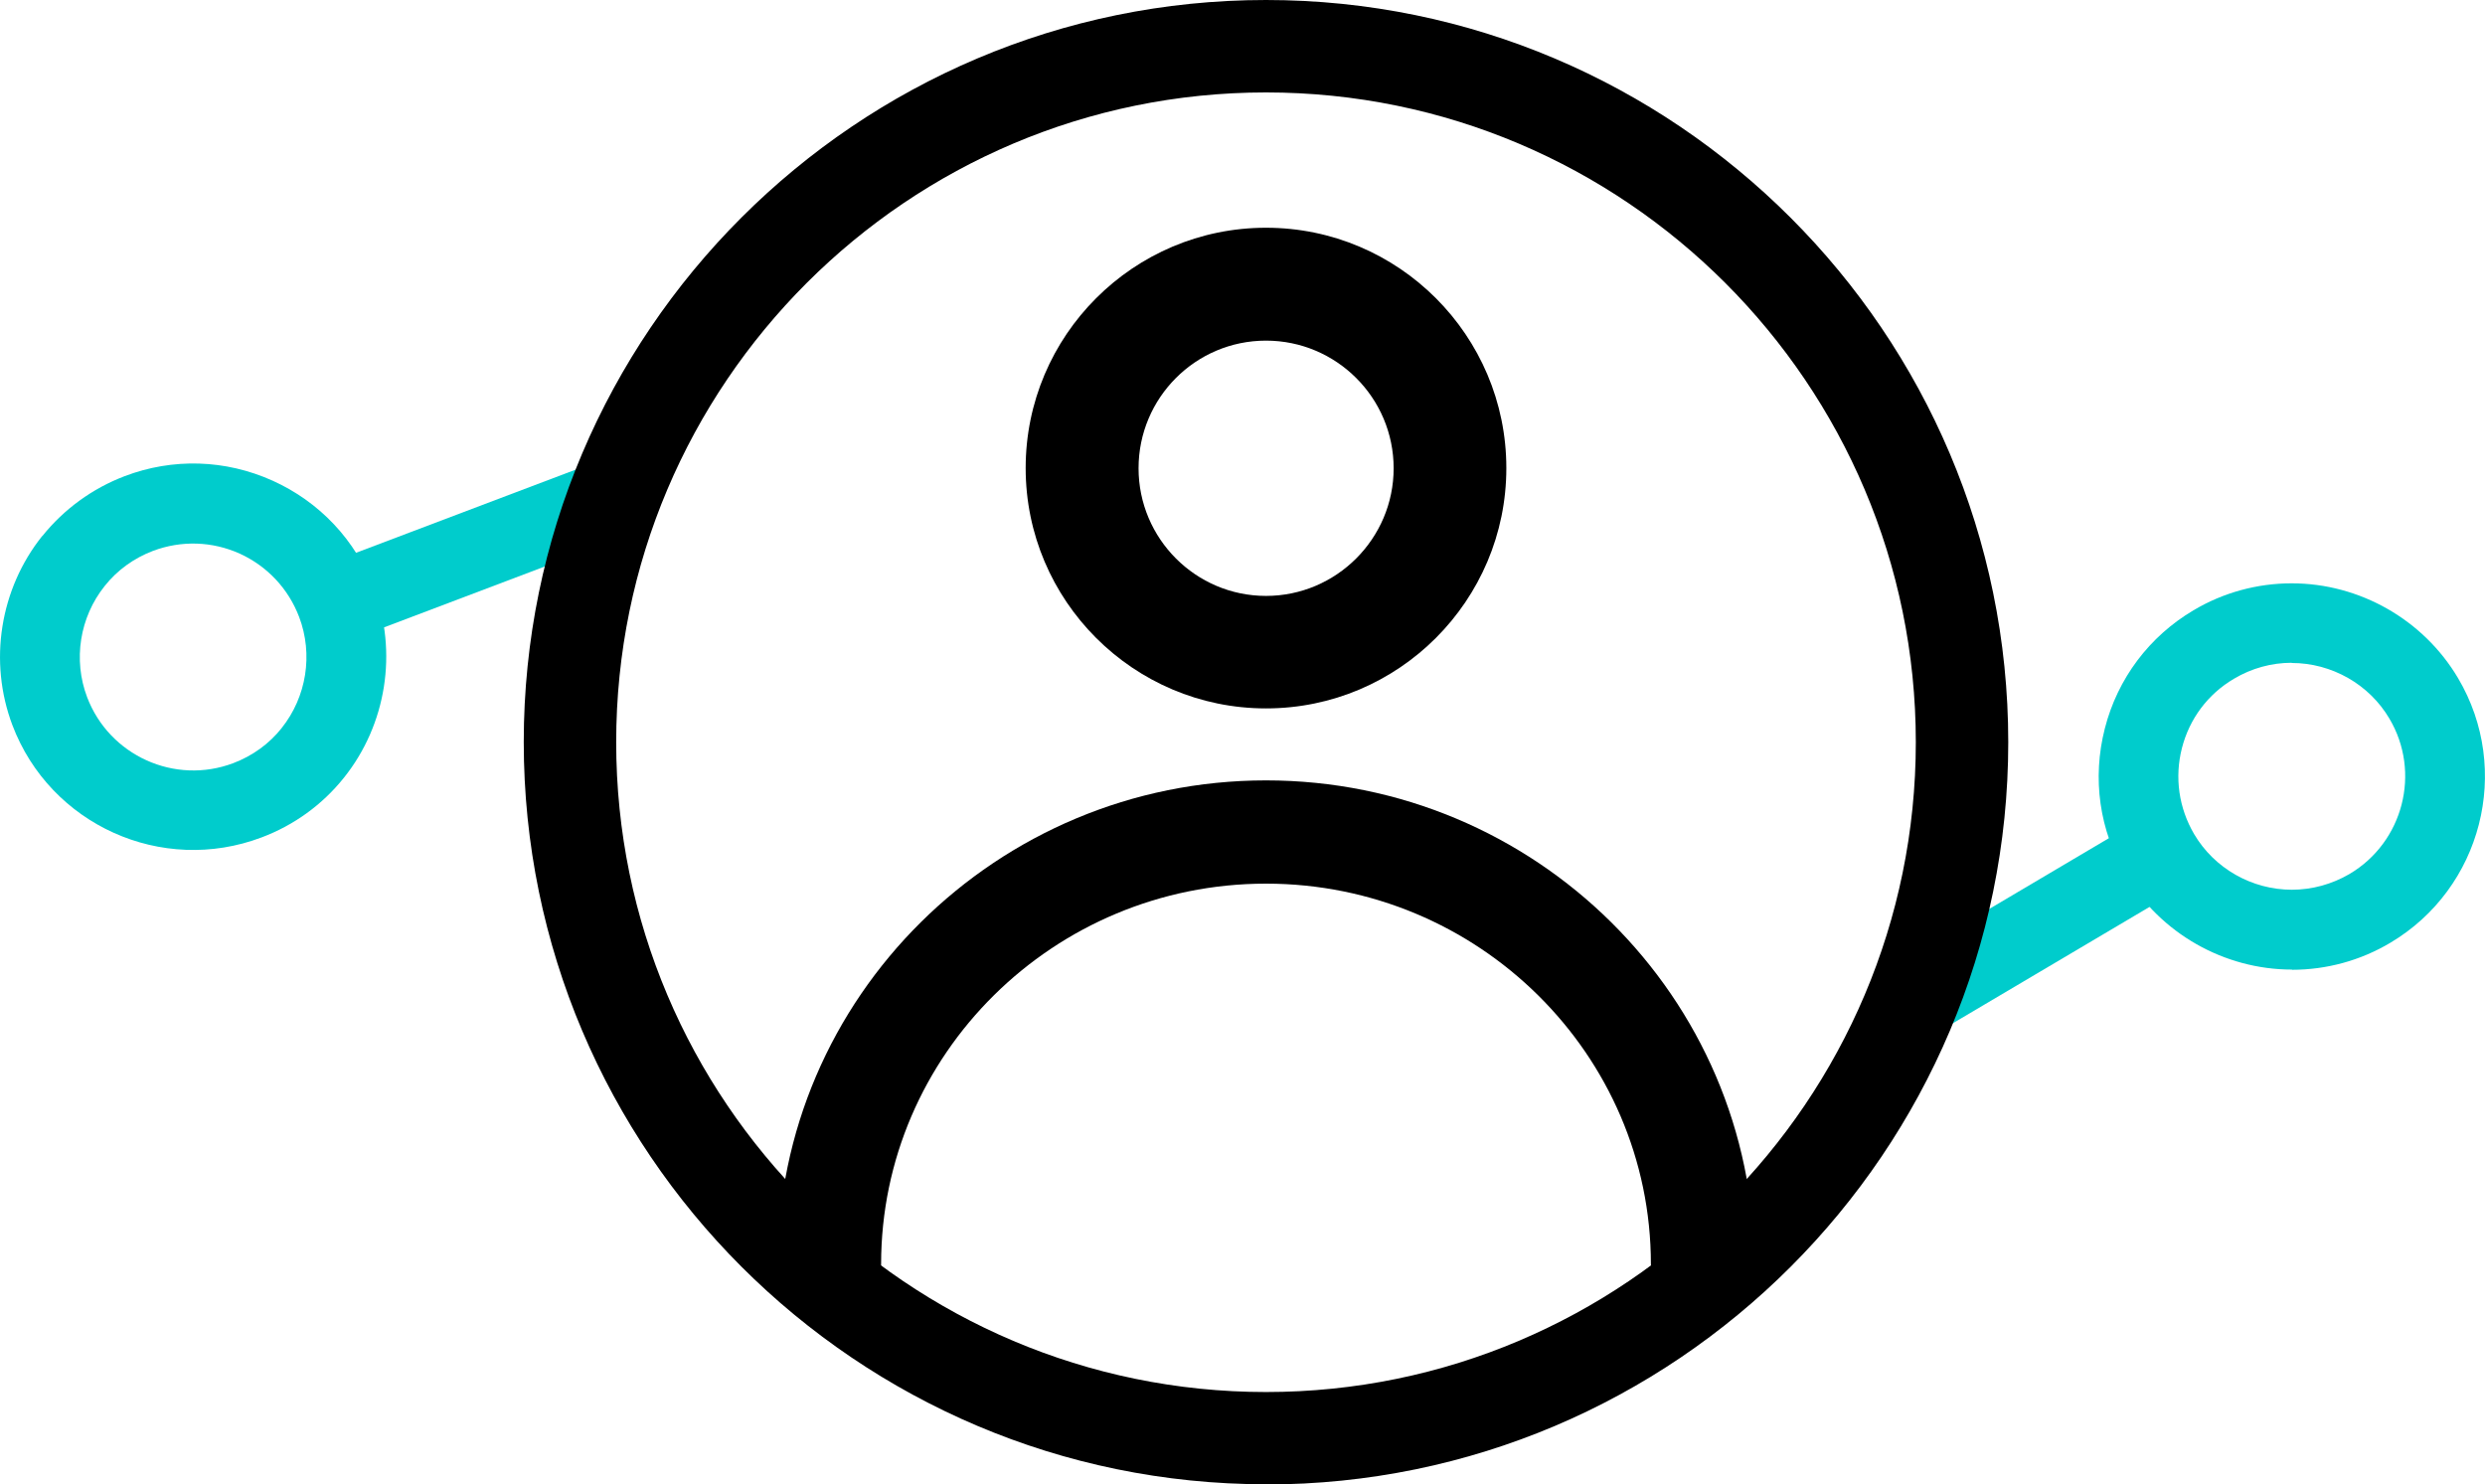 <?xml version="1.0" encoding="UTF-8"?>
<svg id="Layer_1" data-name="Layer 1" xmlns="http://www.w3.org/2000/svg" viewBox="0 0 126.35 75.47">
  <defs>
    <style>
      .cls-1 {
        fill: #000;
      }

      .cls-2 {
        fill: #0cc;
      }
    </style>
  </defs>
  <g>
    <g>
      <path class="cls-2" d="M2.15,27.26h0c1.1-1.37,2.54-2.42,4.19-3.05,2.45-.93,5.12-.85,7.52.23,2.39,1.08,4.22,3.02,5.15,5.48,1.22,3.23.64,6.92-1.52,9.62-1.09,1.37-2.54,2.42-4.19,3.04-5.07,1.92-10.75-.64-12.67-5.71-1.22-3.23-.64-6.92,1.52-9.62ZM14.32,37.02c1.27-1.59,1.61-3.75.89-5.65-.55-1.44-1.62-2.58-3.02-3.22-1.4-.63-2.97-.68-4.41-.14-.97.37-1.82.98-2.46,1.79h0c-1.27,1.59-1.61,3.75-.89,5.65,1.13,2.97,4.46,4.48,7.44,3.35.97-.37,1.82-.98,2.46-1.79Z"/>
      <rect class="cls-2" x="16.74" y="25.86" width="15.32" height="4.05" transform="translate(-8.29 10.45) rotate(-20.74)"/>
    </g>
    <g>
      <path class="cls-2" d="M116.54,49.3c-3.46,0-6.7-1.85-8.46-4.82-1.34-2.26-1.71-4.9-1.06-7.44.65-2.54,2.26-4.68,4.51-6.01,1.51-.9,3.24-1.37,4.99-1.37,3.46,0,6.7,1.85,8.46,4.82,2.76,4.66,1.21,10.7-3.45,13.46-1.51.9-3.24,1.37-4.99,1.37ZM116.52,33.7c-1.03,0-2.04.28-2.93.81-1.33.78-2.27,2.04-2.65,3.53-.38,1.49-.16,3.04.62,4.37,1.03,1.75,2.94,2.83,4.97,2.83,1.03,0,2.04-.28,2.93-.8,2.74-1.62,3.65-5.17,2.03-7.9-1.03-1.75-2.94-2.83-4.97-2.83Z"/>
      <rect class="cls-2" x="95.45" y="45.38" width="15.32" height="4.06" transform="translate(-9.77 59.11) rotate(-30.61)"/>
    </g>
  </g>
  <path class="cls-1" d="M64.37,36.02c-6.74,0-12.22-5.48-12.22-12.22s5.48-12.22,12.22-12.22,12.22,5.48,12.22,12.22-5.48,12.22-12.22,12.22ZM64.37,17.32c-3.58,0-6.48,2.91-6.48,6.49s2.91,6.49,6.48,6.49,6.49-2.91,6.49-6.49-2.91-6.49-6.49-6.49Z"/>
  <path class="cls-1" d="M86.57,66.9c-1.45,0-2.63-1.17-2.63-2.62,0-10.67-8.78-19.35-19.57-19.35s-19.57,8.68-19.57,19.35c0,1.45-1.18,2.62-2.63,2.62s-2.63-1.17-2.63-2.62c0-13.57,11.14-24.6,24.83-24.6s24.83,11.03,24.83,24.6c0,1.45-1.18,2.62-2.63,2.62Z"/>
  <path class="cls-1" d="M64.37,75.47c-20.81,0-37.74-16.93-37.74-37.74S43.57,0,64.37,0s37.74,16.93,37.74,37.74-16.93,37.74-37.74,37.74ZM64.37,4.7c-18.22,0-33.04,14.82-33.04,33.04s14.82,33.04,33.04,33.04,33.04-14.82,33.04-33.04S82.59,4.7,64.37,4.7Z"/>
</svg>